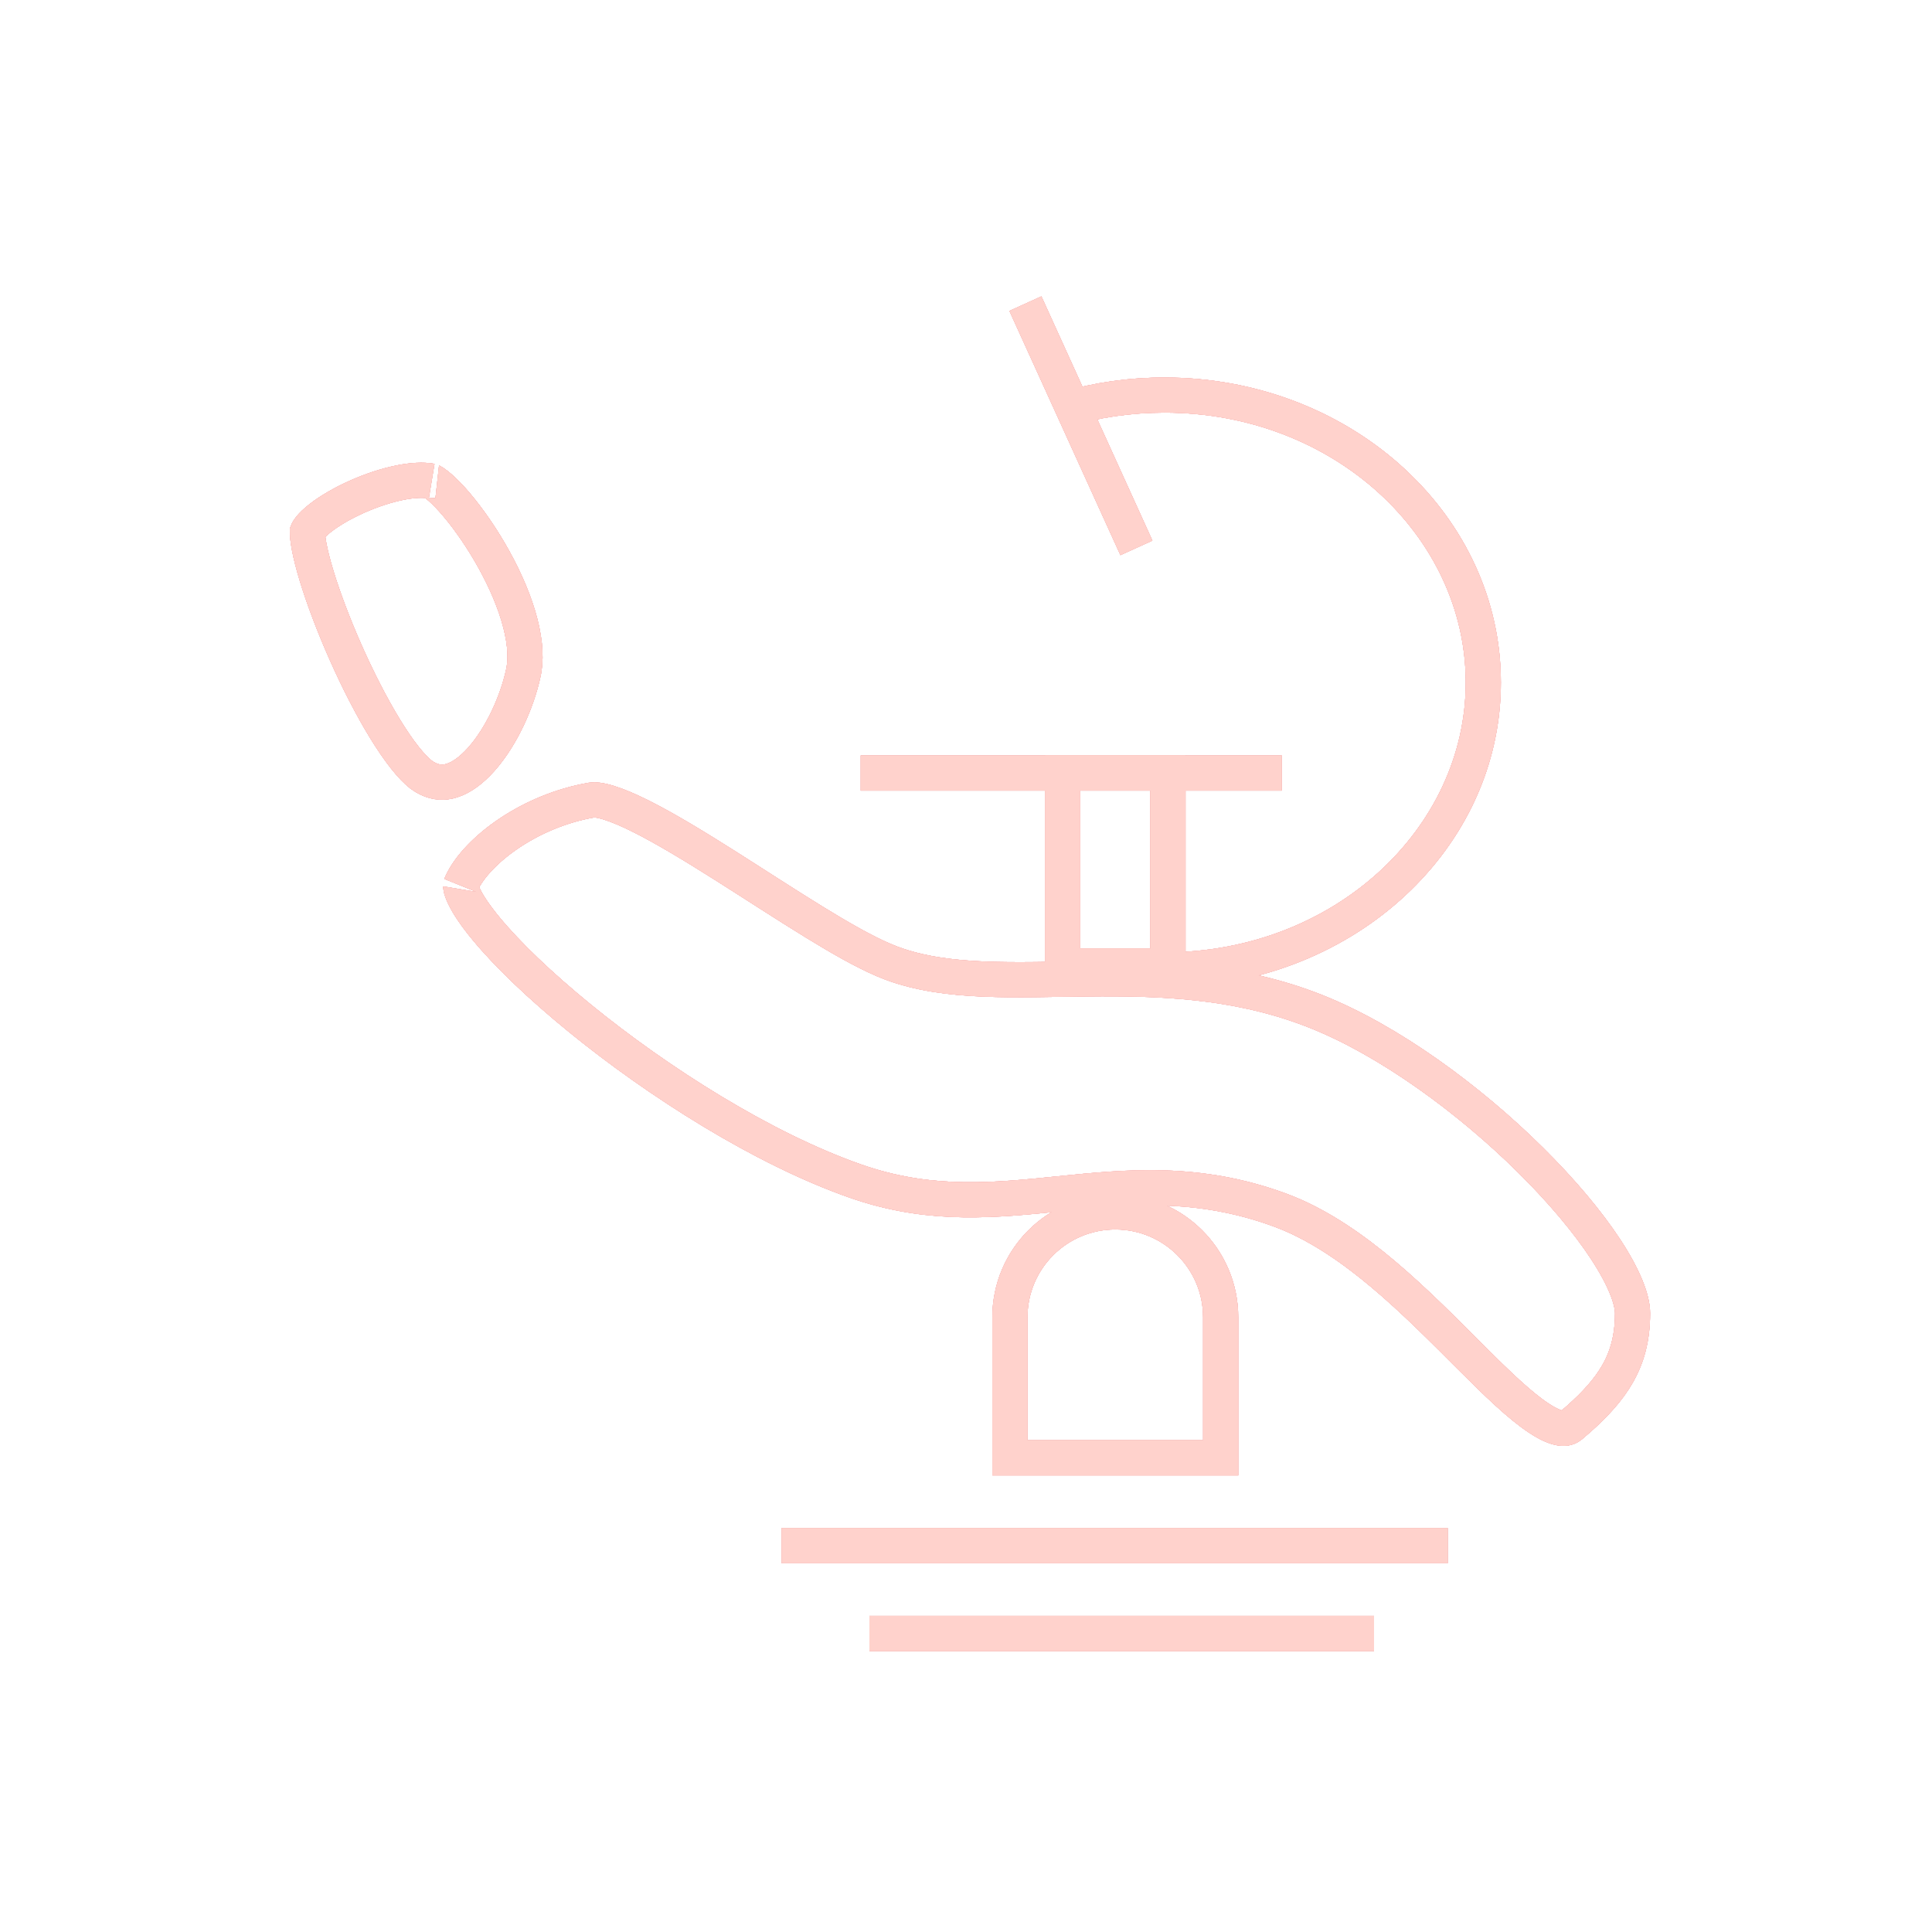 <?xml version="1.0" encoding="UTF-8"?>
<svg xmlns="http://www.w3.org/2000/svg" width="110" height="110" viewBox="0 0 110 110" fill="none">
  <g filter="url(#filter0_f_520_20305)">
    <path d="M22.518 27.535C23.25 27.366 23.881 27.312 24.359 27.363L24.555 27.391C24.512 27.383 24.616 27.402 24.89 27.619C25.133 27.812 25.432 28.098 25.767 28.471C26.434 29.217 27.187 30.248 27.869 31.412C28.551 32.577 29.145 33.846 29.51 35.067C29.855 36.224 29.976 37.268 29.835 38.117L29.804 38.284C29.437 40.002 28.532 41.97 27.39 43.245C26.821 43.88 26.249 44.281 25.721 44.445C25.293 44.578 24.85 44.573 24.365 44.341L24.155 44.226C23.684 43.944 23 43.175 22.206 41.945C21.441 40.76 20.656 39.279 19.948 37.742C19.241 36.206 18.622 34.636 18.181 33.278C17.734 31.904 17.507 30.852 17.501 30.278C17.508 30.26 17.526 30.219 17.57 30.153C17.66 30.021 17.815 29.847 18.052 29.644C18.524 29.24 19.215 28.807 20.02 28.423C20.821 28.04 21.696 27.724 22.518 27.535Z" stroke="#F4B3B3" stroke-width="2"></path>
    <path d="M33.697 45.55C33.84 45.526 34.147 45.543 34.671 45.706C35.173 45.862 35.781 46.12 36.48 46.469C37.876 47.168 39.53 48.173 41.264 49.268C42.977 50.351 44.782 51.532 46.406 52.528C47.82 53.395 49.171 54.169 50.29 54.65L50.755 54.838C52.365 55.441 54.157 55.666 56.023 55.744C57.88 55.821 59.907 55.754 61.953 55.732C65.965 55.69 70.228 55.824 74.494 57.42L74.907 57.579C79.071 59.23 83.63 62.569 87.156 66.062C88.914 67.804 90.388 69.558 91.415 71.122C92.47 72.73 92.951 73.987 92.951 74.776C92.951 76.195 92.637 77.294 92.072 78.265C91.569 79.132 90.845 79.934 89.887 80.785L89.461 81.153C89.287 81.3 89.119 81.347 88.875 81.313C88.582 81.273 88.176 81.11 87.636 80.756C86.549 80.044 85.261 78.797 83.736 77.275C82.243 75.785 80.561 74.071 78.761 72.555C77.074 71.135 75.232 69.843 73.269 69.047L72.874 68.894C68.196 67.173 64.175 67.576 60.361 67.964C56.654 68.341 53.146 68.702 49.086 67.375L48.691 67.241C43.432 65.395 37.491 61.624 32.99 57.953C30.743 56.12 28.892 54.342 27.681 52.878C27.072 52.142 26.655 51.52 26.424 51.037C26.194 50.557 26.232 50.394 26.224 50.414C26.569 49.564 27.462 48.508 28.814 47.563C30.072 46.685 31.648 45.961 33.353 45.615L33.697 45.55Z" stroke="#F4B3B3" stroke-width="2"></path>
    <path d="M66.5 44.001V55.001H60.5V44.001H66.5Z" stroke="#F4B3B3" stroke-width="2"></path>
    <path d="M63.5 69.001C66.814 69.001 69.5 71.687 69.5 75.001V83.001H57.5V75.001C57.5 71.687 60.186 69.001 63.5 69.001Z" stroke="#F4B3B3" stroke-width="2"></path>
    <path d="M50.007 44.015H71.978" stroke="#F4B3B3" stroke-width="2" stroke-linecap="square"></path>
    <path d="M58.796 18.199L64.289 30.283" stroke="#F4B3B3" stroke-width="2" stroke-linecap="square"></path>
    <path fill-rule="evenodd" clip-rule="evenodd" d="M66.389 56.225C76.762 56.182 85.187 48.664 85.449 39.307L85.454 38.859C85.454 29.418 77.144 21.738 66.792 21.5L66.298 21.494C64.266 21.494 62.307 21.781 60.469 22.312L60.815 24.291C62.528 23.775 64.37 23.494 66.298 23.494C75.963 23.494 83.454 30.553 83.454 38.859C83.454 47.165 75.963 54.225 66.298 54.225C66.212 54.225 66.125 54.225 66.039 54.224L66.298 55.707L66.389 56.225Z" fill="#F4B3B3"></path>
    <line x1="44.5" y1="88.001" x2="82.425" y2="88.001" stroke="#F4B3B3" stroke-width="2"></line>
    <line x1="49.5" y1="93.001" x2="78.231" y2="93.001" stroke="#F4B3B3" stroke-width="2"></line>
  </g>
  <g filter="url(#filter1_f_520_20305)">
    <path d="M22.518 27.535C23.25 27.366 23.881 27.312 24.359 27.363L24.555 27.391C24.512 27.383 24.616 27.402 24.89 27.619C25.133 27.812 25.432 28.098 25.767 28.471C26.434 29.217 27.187 30.248 27.869 31.412C28.551 32.577 29.145 33.846 29.51 35.067C29.855 36.224 29.976 37.268 29.835 38.117L29.804 38.284C29.437 40.002 28.532 41.97 27.39 43.245C26.821 43.88 26.249 44.281 25.721 44.445C25.293 44.578 24.85 44.573 24.365 44.341L24.155 44.226C23.684 43.944 23 43.175 22.206 41.945C21.441 40.76 20.656 39.279 19.948 37.742C19.241 36.206 18.622 34.636 18.181 33.278C17.734 31.904 17.507 30.852 17.501 30.278C17.508 30.26 17.526 30.219 17.57 30.153C17.66 30.021 17.815 29.847 18.052 29.644C18.524 29.24 19.215 28.807 20.02 28.423C20.821 28.04 21.696 27.724 22.518 27.535Z" stroke="#F4B3B3" stroke-width="2"></path>
    <path d="M33.697 45.55C33.84 45.526 34.147 45.543 34.671 45.706C35.173 45.862 35.781 46.12 36.48 46.469C37.876 47.168 39.53 48.173 41.264 49.268C42.977 50.351 44.782 51.532 46.406 52.528C47.82 53.395 49.171 54.169 50.29 54.65L50.755 54.838C52.365 55.441 54.157 55.666 56.023 55.744C57.88 55.821 59.907 55.754 61.953 55.732C65.965 55.69 70.228 55.824 74.494 57.42L74.907 57.579C79.071 59.23 83.63 62.569 87.156 66.062C88.914 67.804 90.388 69.558 91.415 71.122C92.47 72.73 92.951 73.987 92.951 74.776C92.951 76.195 92.637 77.294 92.072 78.265C91.569 79.132 90.845 79.934 89.887 80.785L89.461 81.153C89.287 81.3 89.119 81.347 88.875 81.313C88.582 81.273 88.176 81.11 87.636 80.756C86.549 80.044 85.261 78.797 83.736 77.275C82.243 75.785 80.561 74.071 78.761 72.555C77.074 71.135 75.232 69.843 73.269 69.047L72.874 68.894C68.196 67.173 64.175 67.576 60.361 67.964C56.654 68.341 53.146 68.702 49.086 67.375L48.691 67.241C43.432 65.395 37.491 61.624 32.99 57.953C30.743 56.12 28.892 54.342 27.681 52.878C27.072 52.142 26.655 51.52 26.424 51.037C26.194 50.557 26.232 50.394 26.224 50.414C26.569 49.564 27.462 48.508 28.814 47.563C30.072 46.685 31.648 45.961 33.353 45.615L33.697 45.55Z" stroke="#F4B3B3" stroke-width="2"></path>
    <path d="M66.5 44.001V55.001H60.5V44.001H66.5Z" stroke="#F4B3B3" stroke-width="2"></path>
    <path d="M63.5 69.001C66.814 69.001 69.5 71.687 69.5 75.001V83.001H57.5V75.001C57.5 71.687 60.186 69.001 63.5 69.001Z" stroke="#F4B3B3" stroke-width="2"></path>
    <path d="M50.007 44.015H71.978" stroke="#F4B3B3" stroke-width="2" stroke-linecap="square"></path>
    <path d="M58.796 18.199L64.289 30.283" stroke="#F4B3B3" stroke-width="2" stroke-linecap="square"></path>
    <path d="M66.792 21.5C77.143 21.738 85.454 29.418 85.454 38.859L85.448 39.307C85.187 48.664 76.761 56.18 66.388 56.223L66.038 54.222C66.124 54.224 66.211 54.225 66.298 54.225C75.963 54.225 83.454 47.165 83.454 38.859C83.454 30.553 75.962 23.494 66.298 23.494C64.369 23.494 62.528 23.776 60.815 24.292L60.47 22.312C62.307 21.781 64.266 21.494 66.298 21.494L66.792 21.5Z" fill="#F4B3B3"></path>
    <line x1="44.5" y1="88.001" x2="82.425" y2="88.001" stroke="#F4B3B3" stroke-width="2"></line>
    <line x1="49.5" y1="93.001" x2="78.231" y2="93.001" stroke="#F4B3B3" stroke-width="2"></line>
  </g>
  <g filter="url(#filter2_f_520_20305)">
    <path d="M22.518 27.535C23.25 27.366 23.881 27.312 24.359 27.363L24.555 27.391C24.512 27.383 24.616 27.402 24.89 27.619C25.133 27.812 25.432 28.098 25.767 28.471C26.434 29.217 27.187 30.248 27.869 31.412C28.551 32.577 29.145 33.846 29.51 35.067C29.855 36.224 29.976 37.268 29.835 38.117L29.804 38.284C29.437 40.002 28.532 41.97 27.39 43.245C26.821 43.88 26.249 44.281 25.721 44.445C25.293 44.578 24.85 44.573 24.365 44.341L24.155 44.226C23.684 43.944 23 43.175 22.206 41.945C21.441 40.76 20.656 39.279 19.948 37.742C19.241 36.206 18.622 34.636 18.181 33.278C17.734 31.904 17.507 30.852 17.501 30.278C17.508 30.26 17.526 30.219 17.57 30.153C17.66 30.021 17.815 29.847 18.052 29.644C18.524 29.24 19.215 28.807 20.02 28.423C20.821 28.04 21.696 27.724 22.518 27.535Z" stroke="#F4B3B3" stroke-width="2"></path>
    <path d="M33.697 45.55C33.84 45.526 34.147 45.543 34.671 45.706C35.173 45.862 35.781 46.12 36.48 46.469C37.876 47.168 39.53 48.173 41.264 49.268C42.977 50.351 44.782 51.532 46.406 52.528C47.82 53.395 49.171 54.169 50.29 54.65L50.755 54.838C52.365 55.441 54.157 55.666 56.023 55.744C57.88 55.821 59.907 55.754 61.953 55.732C65.965 55.69 70.228 55.824 74.494 57.42L74.907 57.579C79.071 59.23 83.63 62.569 87.156 66.062C88.914 67.804 90.388 69.558 91.415 71.122C92.47 72.73 92.951 73.987 92.951 74.776C92.951 76.195 92.637 77.294 92.072 78.265C91.569 79.132 90.845 79.934 89.887 80.785L89.461 81.153C89.287 81.3 89.119 81.347 88.875 81.313C88.582 81.273 88.176 81.11 87.636 80.756C86.549 80.044 85.261 78.797 83.736 77.275C82.243 75.785 80.561 74.071 78.761 72.555C77.074 71.135 75.232 69.843 73.269 69.047L72.874 68.894C68.196 67.173 64.175 67.576 60.361 67.964C56.654 68.341 53.146 68.702 49.086 67.375L48.691 67.241C43.432 65.395 37.491 61.624 32.99 57.953C30.743 56.12 28.892 54.342 27.681 52.878C27.072 52.142 26.655 51.52 26.424 51.037C26.194 50.557 26.232 50.394 26.224 50.414C26.569 49.564 27.462 48.508 28.814 47.563C30.072 46.685 31.648 45.961 33.353 45.615L33.697 45.55Z" stroke="#F4B3B3" stroke-width="2"></path>
    <path d="M66.5 44.001V55.001H60.5V44.001H66.5Z" stroke="#F4B3B3" stroke-width="2"></path>
    <path d="M63.5 69.001C66.814 69.001 69.5 71.687 69.5 75.001V83.001H57.5V75.001C57.5 71.687 60.186 69.001 63.5 69.001Z" stroke="#F4B3B3" stroke-width="2"></path>
    <path d="M50.007 44.015H71.978" stroke="#F4B3B3" stroke-width="2" stroke-linecap="square"></path>
    <path d="M58.796 18.199L64.289 30.283" stroke="#F4B3B3" stroke-width="2" stroke-linecap="square"></path>
    <path d="M66.792 21.5C77.143 21.738 85.454 29.418 85.454 38.859L85.448 39.307C85.187 48.664 76.761 56.18 66.388 56.223L66.038 54.222C66.124 54.224 66.211 54.225 66.298 54.225C75.963 54.225 83.454 47.165 83.454 38.859C83.454 30.553 75.962 23.494 66.298 23.494C64.369 23.494 62.528 23.776 60.815 24.292L60.47 22.312C62.307 21.781 64.266 21.494 66.298 21.494L66.792 21.5Z" fill="#F4B3B3"></path>
    <line x1="44.5" y1="88.001" x2="82.425" y2="88.001" stroke="#F4B3B3" stroke-width="2"></line>
    <line x1="49.5" y1="93.001" x2="78.231" y2="93.001" stroke="#F4B3B3" stroke-width="2"></line>
  </g>
  <g filter="url(#filter3_f_520_20305)">
    <path d="M22.518 27.535C23.25 27.366 23.881 27.312 24.359 27.363L24.555 27.391C24.512 27.383 24.616 27.402 24.89 27.619C25.133 27.812 25.432 28.098 25.767 28.471C26.434 29.217 27.187 30.248 27.869 31.412C28.551 32.577 29.145 33.846 29.51 35.067C29.855 36.224 29.976 37.268 29.835 38.117L29.804 38.284C29.437 40.002 28.532 41.97 27.39 43.245C26.821 43.88 26.249 44.281 25.721 44.445C25.293 44.578 24.85 44.573 24.365 44.341L24.155 44.226C23.684 43.944 23 43.175 22.206 41.945C21.441 40.76 20.656 39.279 19.948 37.742C19.241 36.206 18.622 34.636 18.181 33.278C17.734 31.904 17.507 30.852 17.501 30.278C17.508 30.26 17.526 30.219 17.57 30.153C17.66 30.021 17.815 29.847 18.052 29.644C18.524 29.24 19.215 28.807 20.02 28.423C20.821 28.04 21.696 27.724 22.518 27.535Z" stroke="#F4B3B3" stroke-width="2"></path>
    <path d="M33.697 45.55C33.84 45.526 34.147 45.543 34.671 45.706C35.173 45.862 35.781 46.12 36.48 46.469C37.876 47.168 39.53 48.173 41.264 49.268C42.977 50.351 44.782 51.532 46.406 52.528C47.82 53.395 49.171 54.169 50.29 54.65L50.755 54.838C52.365 55.441 54.157 55.666 56.023 55.744C57.88 55.821 59.907 55.754 61.953 55.732C65.965 55.69 70.228 55.824 74.494 57.42L74.907 57.579C79.071 59.23 83.63 62.569 87.156 66.062C88.914 67.804 90.388 69.558 91.415 71.122C92.47 72.73 92.951 73.987 92.951 74.776C92.951 76.195 92.637 77.294 92.072 78.265C91.569 79.132 90.845 79.934 89.887 80.785L89.461 81.153C89.287 81.3 89.119 81.347 88.875 81.313C88.582 81.273 88.176 81.11 87.636 80.756C86.549 80.044 85.261 78.797 83.736 77.275C82.243 75.785 80.561 74.071 78.761 72.555C77.074 71.135 75.232 69.843 73.269 69.047L72.874 68.894C68.196 67.173 64.175 67.576 60.361 67.964C56.654 68.341 53.146 68.702 49.086 67.375L48.691 67.241C43.432 65.395 37.491 61.624 32.99 57.953C30.743 56.12 28.892 54.342 27.681 52.878C27.072 52.142 26.655 51.52 26.424 51.037C26.194 50.557 26.232 50.394 26.224 50.414C26.569 49.564 27.462 48.508 28.814 47.563C30.072 46.685 31.648 45.961 33.353 45.615L33.697 45.55Z" stroke="#F4B3B3" stroke-width="2"></path>
    <path d="M66.5 44.001V55.001H60.5V44.001H66.5Z" stroke="#F4B3B3" stroke-width="2"></path>
    <path d="M63.5 69.001C66.814 69.001 69.5 71.687 69.5 75.001V83.001H57.5V75.001C57.5 71.687 60.186 69.001 63.5 69.001Z" stroke="#F4B3B3" stroke-width="2"></path>
    <path d="M50.007 44.015H71.978" stroke="#F4B3B3" stroke-width="2" stroke-linecap="square"></path>
    <path d="M58.796 18.199L64.289 30.283" stroke="#F4B3B3" stroke-width="2" stroke-linecap="square"></path>
    <path d="M66.792 21.5C77.143 21.738 85.454 29.418 85.454 38.859L85.448 39.307C85.187 48.664 76.761 56.18 66.388 56.223L66.038 54.222C66.124 54.224 66.211 54.225 66.298 54.225C75.963 54.225 83.454 47.165 83.454 38.859C83.454 30.553 75.962 23.494 66.298 23.494C64.369 23.494 62.528 23.776 60.815 24.292L60.47 22.312C62.307 21.781 64.266 21.494 66.298 21.494L66.792 21.5Z" fill="#F4B3B3"></path>
    <line x1="44.5" y1="88.001" x2="82.425" y2="88.001" stroke="#F4B3B3" stroke-width="2"></line>
    <line x1="49.5" y1="93.001" x2="78.231" y2="93.001" stroke="#F4B3B3" stroke-width="2"></line>
  </g>
  <path d="M22.518 27.535C23.25 27.366 23.881 27.312 24.359 27.363L24.555 27.391C24.512 27.383 24.616 27.402 24.89 27.619C25.133 27.812 25.432 28.098 25.767 28.471C26.434 29.217 27.187 30.248 27.869 31.412C28.551 32.577 29.145 33.846 29.51 35.067C29.855 36.224 29.976 37.268 29.835 38.117L29.804 38.284C29.437 40.002 28.532 41.97 27.39 43.245C26.821 43.88 26.249 44.281 25.721 44.445C25.293 44.578 24.85 44.573 24.365 44.341L24.155 44.226C23.684 43.944 23 43.175 22.206 41.945C21.441 40.76 20.656 39.279 19.948 37.742C19.241 36.206 18.622 34.636 18.181 33.278C17.734 31.904 17.507 30.852 17.501 30.278C17.508 30.26 17.526 30.219 17.57 30.153C17.66 30.021 17.815 29.847 18.052 29.644C18.524 29.24 19.215 28.807 20.02 28.423C20.821 28.04 21.696 27.724 22.518 27.535Z" stroke="#FFD2CC" stroke-width="2"></path>
  <path d="M33.697 45.55C33.84 45.526 34.147 45.543 34.671 45.706C35.173 45.862 35.781 46.12 36.48 46.469C37.876 47.168 39.53 48.173 41.264 49.268C42.977 50.351 44.782 51.532 46.406 52.528C47.82 53.395 49.171 54.169 50.29 54.65L50.755 54.838C52.365 55.441 54.157 55.666 56.023 55.744C57.88 55.821 59.907 55.754 61.953 55.732C65.965 55.69 70.228 55.824 74.494 57.42L74.907 57.579C79.071 59.23 83.63 62.569 87.156 66.062C88.914 67.804 90.388 69.558 91.415 71.122C92.47 72.73 92.951 73.987 92.951 74.776C92.951 76.195 92.637 77.294 92.072 78.265C91.569 79.132 90.845 79.934 89.887 80.785L89.461 81.153C89.287 81.3 89.119 81.347 88.875 81.313C88.582 81.273 88.176 81.11 87.636 80.756C86.549 80.044 85.261 78.797 83.736 77.275C82.243 75.785 80.561 74.071 78.761 72.555C77.074 71.135 75.232 69.843 73.269 69.047L72.874 68.894C68.196 67.173 64.175 67.576 60.361 67.964C56.654 68.341 53.146 68.702 49.086 67.375L48.691 67.241C43.432 65.395 37.491 61.624 32.99 57.953C30.743 56.12 28.892 54.342 27.681 52.878C27.072 52.142 26.655 51.52 26.424 51.037C26.194 50.557 26.232 50.394 26.224 50.414C26.569 49.564 27.462 48.508 28.814 47.563C30.072 46.685 31.648 45.961 33.353 45.615L33.697 45.55Z" stroke="#FFD2CC" stroke-width="2"></path>
  <path d="M66.5 44.001V55.001H60.5V44.001H66.5Z" stroke="#FFD2CC" stroke-width="2"></path>
  <path d="M63.5 69.001C66.814 69.001 69.5 71.687 69.5 75.001V83.001H57.5V75.001C57.5 71.687 60.186 69.001 63.5 69.001Z" stroke="#FFD2CC" stroke-width="2"></path>
  <path d="M50.007 44.015H71.978" stroke="#FFD2CC" stroke-width="2" stroke-linecap="square"></path>
  <path d="M58.796 18.199L64.289 30.283" stroke="#FFD2CC" stroke-width="2" stroke-linecap="square"></path>
  <path d="M66.792 21.5C77.143 21.738 85.454 29.418 85.454 38.859L85.448 39.307C85.187 48.664 76.761 56.18 66.388 56.223L66.038 54.222C66.124 54.224 66.211 54.225 66.298 54.225C75.963 54.225 83.454 47.165 83.454 38.859C83.454 30.553 75.962 23.494 66.298 23.494C64.369 23.494 62.528 23.776 60.815 24.292L60.47 22.312C62.307 21.781 64.266 21.494 66.298 21.494L66.792 21.5Z" fill="#FFD2CC"></path>
  <line x1="44.5" y1="88.001" x2="82.425" y2="88.001" stroke="#FFD2CC" stroke-width="2"></line>
  <line x1="49.5" y1="93.001" x2="78.231" y2="93.001" stroke="#FFD2CC" stroke-width="2"></line>
  <defs>
    <filter id="filter0_f_520_20305" x="0.5" y="0.001" width="109.451" height="110" filterUnits="userSpaceOnUse" color-interpolation-filters="sRGB">
      <feFlood flood-opacity="0" result="BackgroundImageFix"></feFlood>
      <feBlend mode="normal" in="SourceGraphic" in2="BackgroundImageFix" result="shape"></feBlend>
      <feGaussianBlur stdDeviation="8" result="effect1_foregroundBlur_520_20305"></feGaussianBlur>
    </filter>
    <filter id="filter1_f_520_20305" x="8.5" y="8.001" width="93.451" height="94" filterUnits="userSpaceOnUse" color-interpolation-filters="sRGB">
      <feFlood flood-opacity="0" result="BackgroundImageFix"></feFlood>
      <feBlend mode="normal" in="SourceGraphic" in2="BackgroundImageFix" result="shape"></feBlend>
      <feGaussianBlur stdDeviation="4" result="effect1_foregroundBlur_520_20305"></feGaussianBlur>
    </filter>
    <filter id="filter2_f_520_20305" x="12.5" y="12.001" width="85.451" height="86" filterUnits="userSpaceOnUse" color-interpolation-filters="sRGB">
      <feFlood flood-opacity="0" result="BackgroundImageFix"></feFlood>
      <feBlend mode="normal" in="SourceGraphic" in2="BackgroundImageFix" result="shape"></feBlend>
      <feGaussianBlur stdDeviation="2" result="effect1_foregroundBlur_520_20305"></feGaussianBlur>
    </filter>
    <filter id="filter3_f_520_20305" x="14.5" y="14.001" width="81.451" height="82" filterUnits="userSpaceOnUse" color-interpolation-filters="sRGB">
      <feFlood flood-opacity="0" result="BackgroundImageFix"></feFlood>
      <feBlend mode="normal" in="SourceGraphic" in2="BackgroundImageFix" result="shape"></feBlend>
      <feGaussianBlur stdDeviation="1" result="effect1_foregroundBlur_520_20305"></feGaussianBlur>
    </filter>
  </defs>
</svg>
